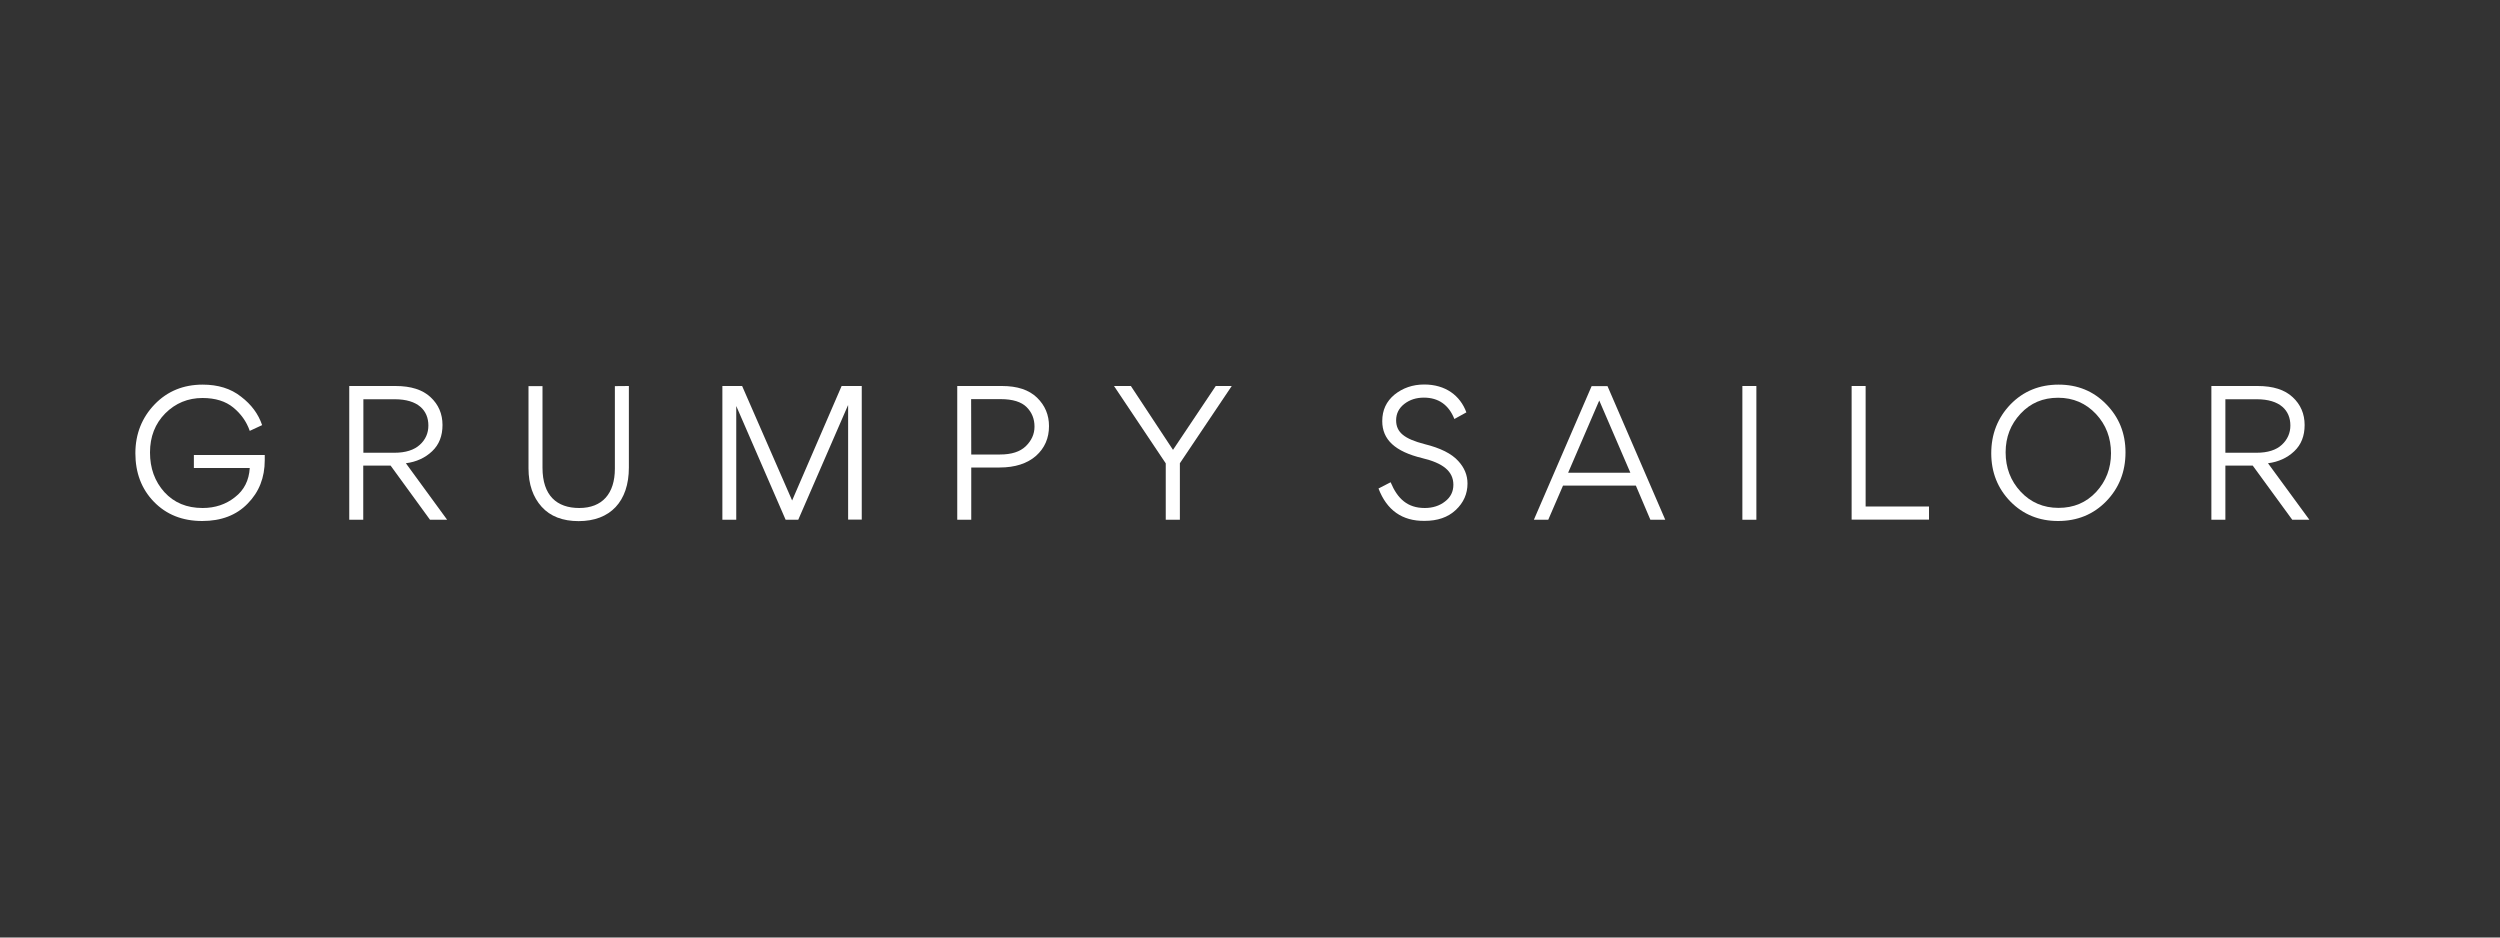 <?xml version="1.0" encoding="utf-8"?>
<!-- Generator: Adobe Illustrator 25.2.1, SVG Export Plug-In . SVG Version: 6.00 Build 0)  -->
<svg version="1.1" id="Layer_1" xmlns="http://www.w3.org/2000/svg" xmlns:xlink="http://www.w3.org/1999/xlink" x="0px" y="0px"
	 viewBox="0 0 2000 750" style="enable-background:new 0 0 2000 750;" xml:space="preserve">
<rect x="0" y="0" width="2000" height="750" fill="#333333" stroke="none"/>
<style type="text/css">
	.st0{fill:#FFFFFF;}
</style>
<g>
	<g>
		<path class="st0" d="M199.8,344.7c-2.6-7.5-7.1-13.7-13.2-18.7s-14.3-7.6-24.6-7.6c-11.6,0-21.6,4.1-29.8,12.3
			c-8.1,8.2-12.2,18.6-12.2,31.3c0,12.6,3.8,23.1,11.5,31.7c7.8,8.5,17.9,12.7,30.6,12.7c10,0,18.6-2.9,25.8-8.6
			c7.4-5.7,11.3-13.5,11.9-23.4h-44.7V364h56.7v4.1c0,13.9-4.5,25.5-13.7,34.8c-9,9.3-21.2,13.9-36.3,13.9c-16,0-28.8-5.2-38.7-15.4
			s-14.8-23.2-14.8-38.8c0-15.4,5.2-28.5,15.4-39.1s23.1-15.8,38.4-15.8c12.3,0,22.5,3.1,30.7,9.6c8.3,6.3,13.9,13.9,16.9,22.8
			L199.8,344.7z"/>
		<path class="st0" d="M290.6,372.5v43.3h-11.2V308.8h37c12.4,0,21.7,3,28,8.9c6.4,5.9,9.6,13.4,9.6,22.3c0,8.7-2.7,15.7-8.3,21
			c-5.6,5.3-12.6,8.5-21,9.6l33,45.2H344l-31.5-43.3L290.6,372.5L290.6,372.5z M290.6,362.2h24.9c9,0,15.8-2.2,20.4-6.4
			s6.8-9.4,6.8-15.4c0-12-8.2-21-26.9-21h-25.1V362.2L290.6,362.2z"/>
		<path class="st0" d="M503.1,308.8V374c0,27.2-14.9,42.9-40.2,42.9c-12.7,0-22.7-3.8-29.6-11.5s-10.5-17.9-10.5-30.7v-65.8H434
			v65.3c0,22.3,11.5,32.2,29.4,32.2c18.4,0,28.5-11.5,28.5-31.5v-66L503.1,308.8L503.1,308.8z"/>
		<path class="st0" d="M678.5,415.8v-91.6h-0.1l-39.8,91.6h-10.1l-39.5-91v91h-11.1V308.8h15.8l40,91.6l39.6-91.6h16.1v106.9H678.5z
			"/>
		<path class="st0" d="M765.8,415.8V308.8h35.8c12.3,0,21.6,3.1,28,9.3s9.6,13.8,9.6,22.8c0,9.6-3.4,17.5-10.4,23.8
			c-7,6.1-16.7,9.3-29.1,9.3H777v41.8L765.8,415.8L765.8,415.8z M777,363.6H800c9.2,0,16-2.2,20.6-6.6c4.6-4.5,7-9.7,7-15.7
			c0-6.1-2-11.3-6.3-15.6c-4.2-4.2-11.1-6.4-20.8-6.4h-23.6L777,363.6L777,363.6z"/>
	</g>
	<g>
		<path class="st0" d="M943.9,370.6v45.2h-11.3v-45.1l-41.4-61.9h13.5l33.7,51.1l34.2-51.1h12.8L943.9,370.6z"/>
	</g>
	<g>
		<path class="st0" d="M1102.8,390.8l9.7-5c5.5,13.2,13.5,20.6,27.3,20.6c6.4,0,11.9-1.8,16.2-5.2c4.5-3.4,6.7-7.9,6.7-13.4
			c0-10.9-8.5-17.4-24.9-21.3c-21.8-5.3-32-14.8-32-29.6c0-8.9,3.3-15.8,9.8-21.2c6.6-5.3,14.5-8.1,23.8-8.1
			c16.9,0,28.7,8.7,33.7,22.3l-9.6,5.3c-4.5-11.3-12.7-17.1-24.4-17.1c-6,0-11.2,1.6-15.6,5c-4.4,3.4-6.6,7.8-6.6,13.1
			c0,9.7,6.6,14.9,22.8,19.1c12.6,3.1,21.6,7.6,26.9,13.5c4.9,5.3,7.4,11.3,7.4,18c0,8.2-3.1,15.3-9.4,21.2s-14.6,8.7-25,8.7
			C1121.7,416.9,1109.4,408.1,1102.8,390.8z"/>
	</g>
	<g>
		<path class="st0" d="M1238.6,415.8h-11.5l46.2-106.9h12.7l46.2,106.9h-11.9l-11.6-27.3h-58.3L1238.6,415.8z M1304.3,378.2
			l-24.9-57.8l-24.9,57.8H1304.3z"/>
		<path class="st0" d="M1405.1,415.8h-11.2V308.8h11.2V415.8z"/>
		<path class="st0" d="M1492.5,405.2h50.7v10.5h-61.9V308.8h11.2V405.2z"/>
	</g>
	<g>
		<path class="st0" d="M1685,401c-10.2,10.5-23.1,15.8-38.5,15.8c-15.2,0-28-5.2-38.2-15.6c-10.2-10.5-15.3-23.4-15.3-38.6
			c0-15.4,5.2-28.5,15.4-39.1c10.2-10.5,23.1-15.8,38.5-15.8c15.2,0,27.9,5.2,38.1,15.7c10.2,10.4,15.4,23.2,15.4,38.5
			C1700.4,377.4,1695.2,390.5,1685,401z M1676.8,331.2c-8.1-8.6-18.2-13-30.3-13c-12.2,0-22.1,4.2-30.1,12.8
			c-7.9,8.5-11.9,18.7-11.9,30.9c0,12.3,4,22.8,12,31.4s18.2,13,30.3,13c12.2,0,22.1-4.2,30.1-12.7c7.9-8.6,11.9-18.9,11.9-31
			C1688.8,350.3,1684.8,339.8,1676.8,331.2z"/>
		<path class="st0" d="M1780.3,372.5v43.3h-11.2V308.8h37c12.4,0,21.7,3,28,8.9c6.4,5.9,9.6,13.4,9.6,22.3c0,8.7-2.7,15.7-8.3,21
			c-5.6,5.3-12.6,8.5-21,9.6l33.1,45.2h-13.7l-31.6-43.3L1780.3,372.5L1780.3,372.5z M1780.3,362.2h24.9c9,0,15.8-2.2,20.3-6.4
			s6.8-9.4,6.8-15.4c0-12-8.2-21-26.9-21h-25.1L1780.3,362.2L1780.3,362.2z"/>
	</g>
</g>
</svg>
